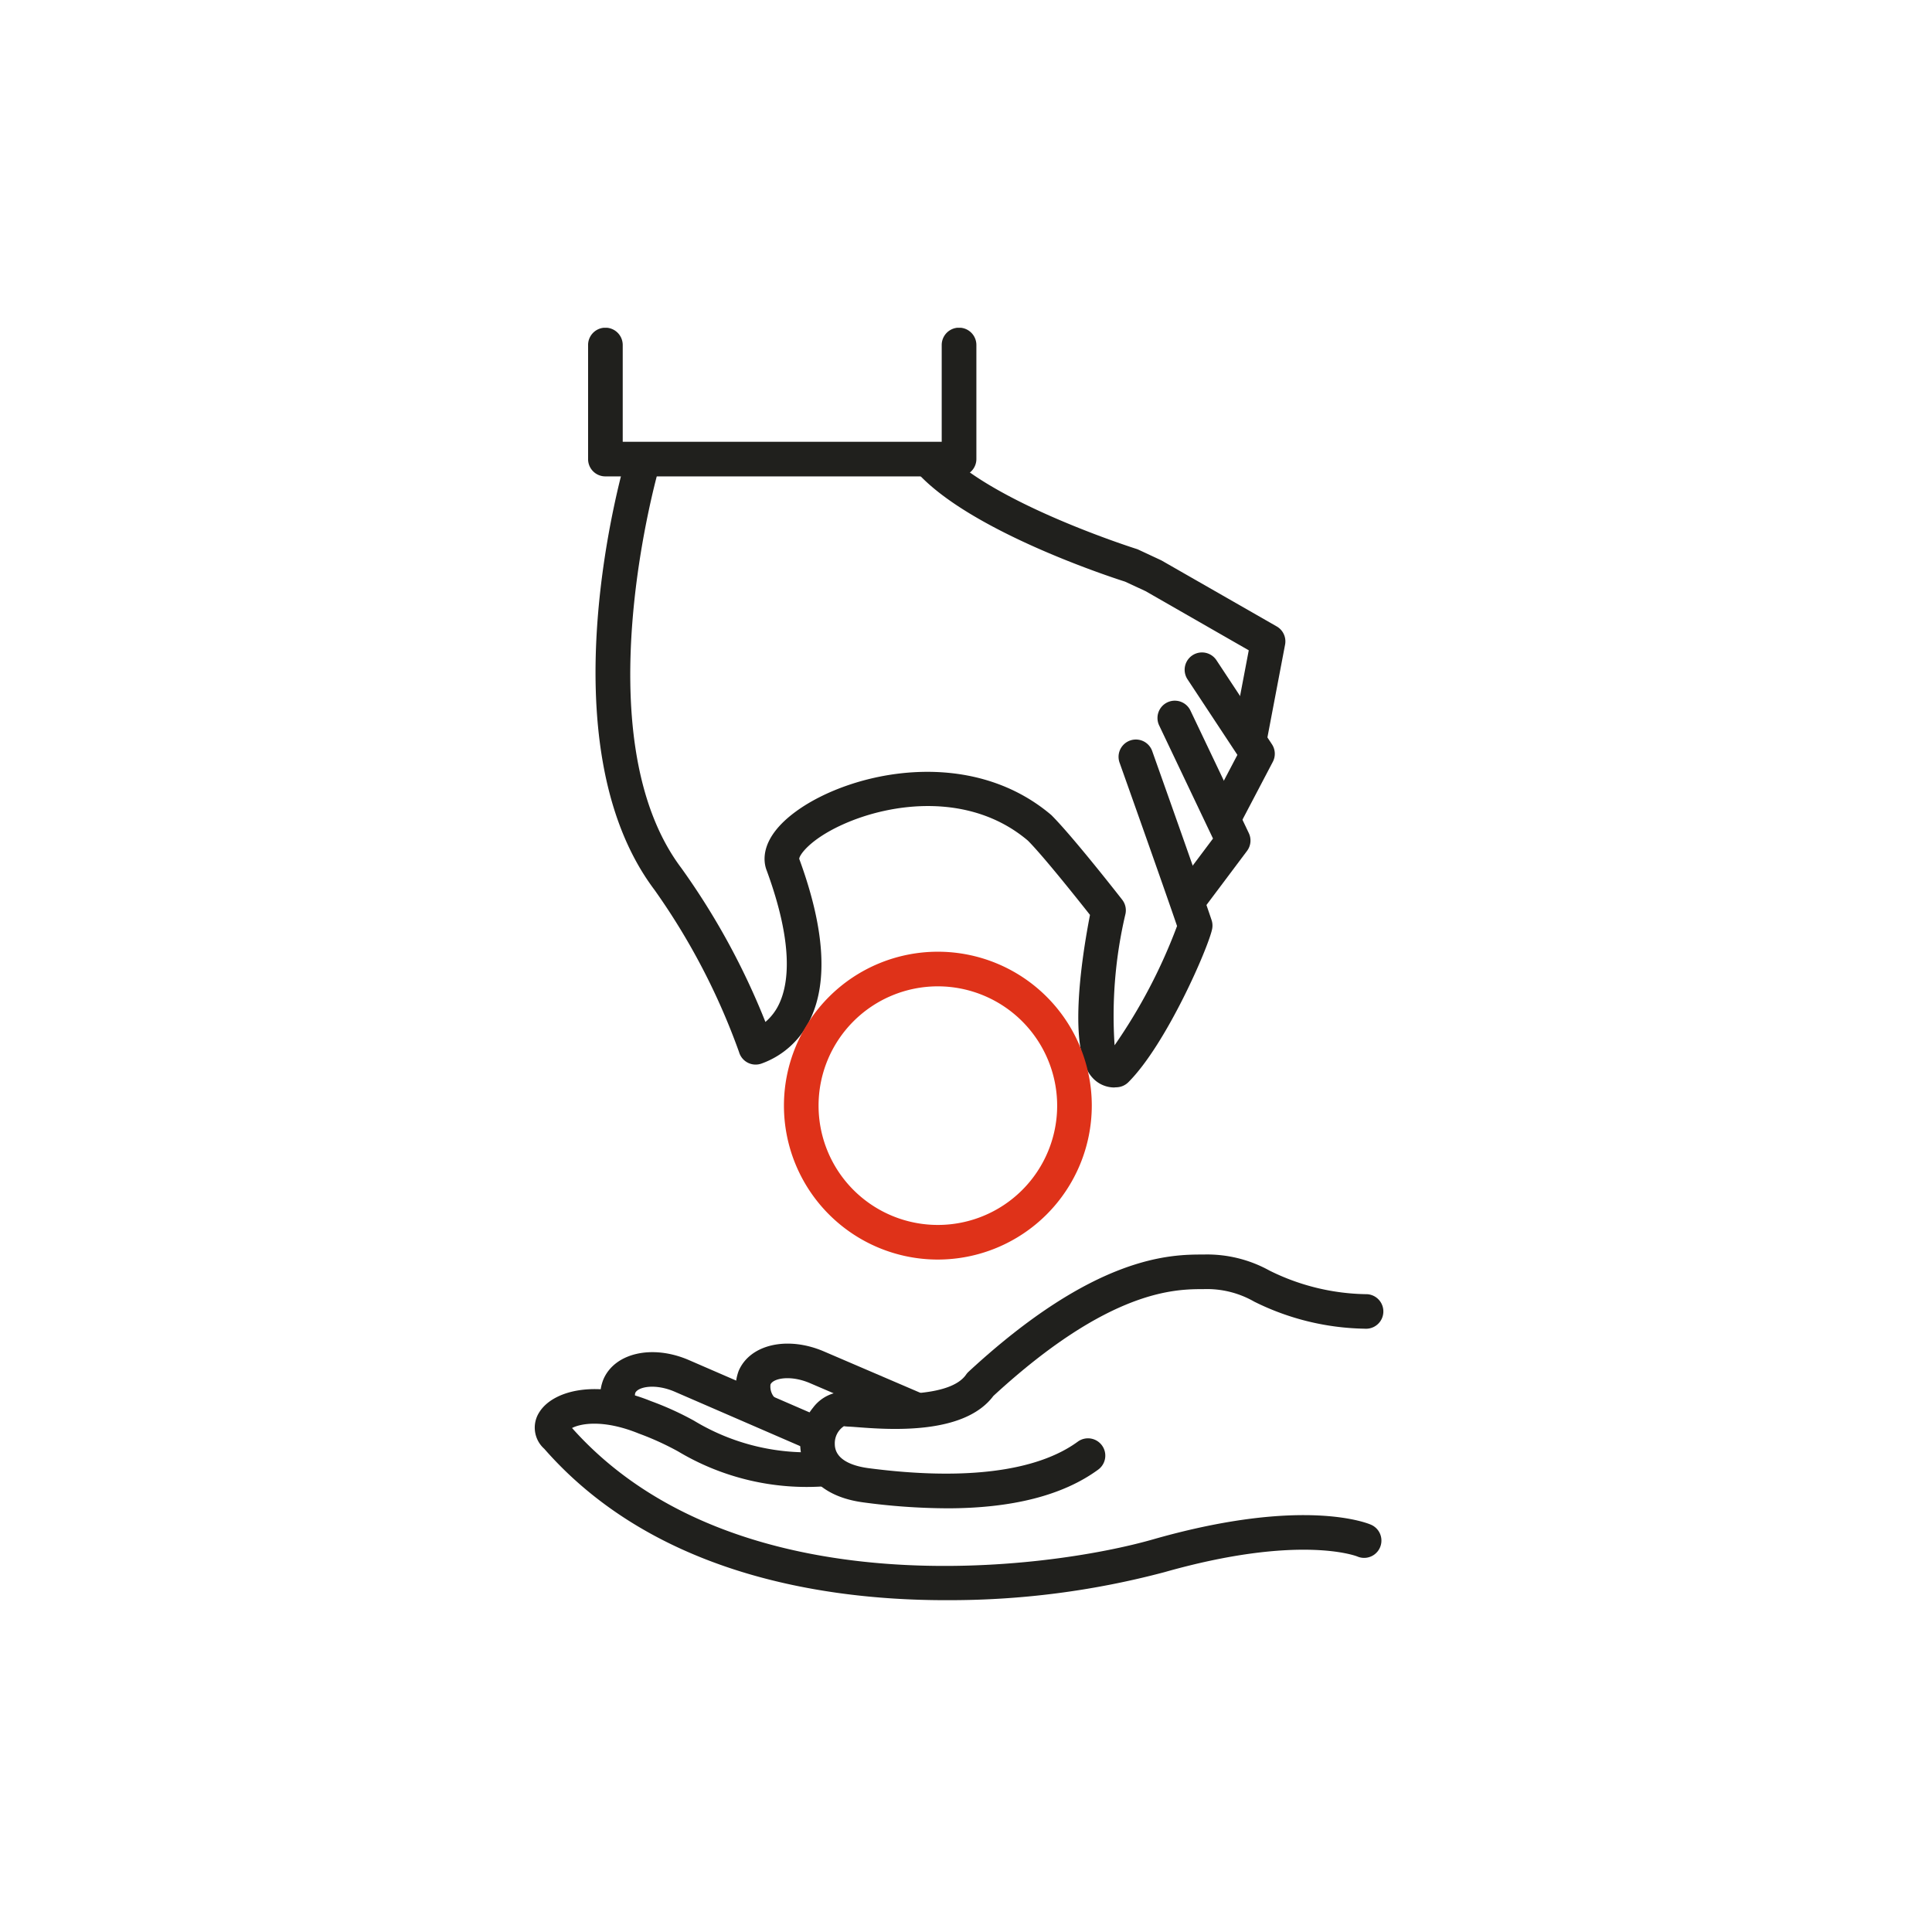 <svg xmlns="http://www.w3.org/2000/svg" xmlns:xlink="http://www.w3.org/1999/xlink" width="112" height="112" viewBox="0 0 112 112">
  <defs>
    <clipPath id="clip-path">
      <rect id="長方形_35" data-name="長方形 35" width="49.197" height="73.764" fill="none"/>
    </clipPath>
  </defs>
  <g id="グループ_132" data-name="グループ 132" transform="translate(312 -1752)">
    <circle id="楕円形_14" data-name="楕円形 14" cx="56" cy="56" r="56" transform="translate(-312 1752)" fill="#fff" opacity="0"/>
    <g id="グループ_122" data-name="グループ 122" transform="translate(-281 1771)">
      <g id="グループ_121" data-name="グループ 121" clip-path="url(#clip-path)">
        <path id="パス_159" data-name="パス 159" d="M23.832,625.208c-7.93,0-17.251-1.892-23.281-8.776a1.642,1.642,0,0,1-.294-2.108c.786-1.279,3.324-1.944,6.479-.656A17.66,17.66,0,0,1,9.227,614.8a12.685,12.685,0,0,0,7.539,1.8,1,1,0,0,1,.137,2,14.534,14.534,0,0,1-8.6-2.02,16.453,16.453,0,0,0-2.269-1.032c-2.055-.837-3.377-.579-3.872-.321,9.423,10.586,27.568,8.236,33.793,6.424,8.675-2.454,12.373-.885,12.525-.817a1,1,0,0,1-.8,1.839c-.077-.03-3.376-1.3-11.167.908a48.452,48.452,0,0,1-12.681,1.626" transform="translate(0 -551.444)" fill="#20201d"/>
        <path id="パス_160" data-name="パス 160" d="M161.778,549.96a37.206,37.206,0,0,1-4.827-.342c-2.356-.311-3.176-1.54-3.456-2.246a3.292,3.292,0,0,1,.533-3.245,2.3,2.3,0,0,1,2.056-.917c.124,0,.306.018.534.036,3.5.277,5.615-.072,6.283-1.038a1.012,1.012,0,0,1,.144-.166c7.347-6.794,11.745-6.794,13.622-6.794a7.466,7.466,0,0,1,3.82.93,12.989,12.989,0,0,0,5.671,1.37,1,1,0,1,1-.141,2,14.881,14.881,0,0,1-6.412-1.568,5.51,5.51,0,0,0-2.938-.726c-1.637,0-5.461,0-12.186,6.193-1.717,2.3-6.126,1.947-8.021,1.8-.364-.029-.5-.022-.641-.048a1.189,1.189,0,0,0-.53,1.03c0,.994,1.2,1.3,1.925,1.4,5.587.735,9.79.2,12.16-1.532a1,1,0,1,1,1.186,1.619c-2.041,1.495-4.984,2.245-8.781,2.245" transform="translate(-137.895 -481.522)" fill="#20201d"/>
        <path id="パス_161" data-name="パス 161" d="M50.37,597.418a1,1,0,0,1-.4-.083l-7.858-3.408c-1.151-.5-2.148-.285-2.3.072a.637.637,0,0,0,.065.467,1,1,0,1,1-1.817.853,2.555,2.555,0,0,1-.092-2.114c.662-1.536,2.834-2.028,4.943-1.121l7.861,3.409a1,1,0,0,1-.4,1.925" transform="translate(-33.987 -532.244)" fill="#20201d"/>
        <path id="パス_162" data-name="パス 162" d="M117.454,591.53a1,1,0,0,1-.778-.369,2.789,2.789,0,0,1-.586-2.889c.661-1.537,2.832-2.029,4.943-1.122l5.512,2.365a1,1,0,0,1-.792,1.845l-5.512-2.365c-1.155-.5-2.154-.287-2.307.07a.959.959,0,0,0,.3.827,1,1,0,0,1-.777,1.638" transform="translate(-104.267 -527.805)" fill="#20201d"/>
        <path id="パス_163" data-name="パス 163" d="M52.306,8.617H31.8a1,1,0,0,1-1-1V1a1,1,0,0,1,2.008,0V6.61H51.3V1A1,1,0,1,1,53.31,1v6.61a1,1,0,0,1-1,1" transform="translate(-27.708)" fill="#20201d"/>
        <path id="パス_164" data-name="パス 164" d="M361.4,228.024a1,1,0,0,1-.8-1.606l2.279-3.038-3.121-6.557a1,1,0,1,1,1.813-.863l3.382,7.1a1,1,0,0,1-.1,1.034l-2.643,3.524a1,1,0,0,1-.8.4" transform="translate(-323.56 -193.768)" fill="#20201d"/>
        <path id="パス_165" data-name="パス 165" d="M377.721,197.96a1,1,0,0,1-.888-1.47l1.575-3-2.89-4.379A1,1,0,0,1,377.193,188l3.217,4.874a1,1,0,0,1,.051,1.019l-1.85,3.525a1,1,0,0,1-.89.537" transform="translate(-337.675 -168.728)" fill="#20201d"/>
        <path id="パス_166" data-name="パス 166" d="M65.222,104.426a1.709,1.709,0,0,1-1.282-.573c-1.432-1.569-.646-6.805-.137-9.431-.738-.935-2.719-3.424-3.6-4.307-3.292-2.79-7.879-2.242-10.786-.91-1.857.851-2.468,1.753-2.47,1.967,1.46,3.97,1.68,7.084.658,9.257a4.973,4.973,0,0,1-2.846,2.611,1,1,0,0,1-1.3-.665,38.869,38.869,0,0,0-4.9-9.4c-6.45-8.563-1.835-24.468-1.635-25.141a1,1,0,0,1,1.925.57c-.046.155-4.526,15.61,1.262,23.3a41.754,41.754,0,0,1,4.876,8.923,3.08,3.08,0,0,0,.8-1.058c.54-1.148.853-3.417-.721-7.71-.2-.49-.459-1.877,1.724-3.458,3.156-2.285,10.031-3.791,14.771.232,1.237,1.232,3.991,4.757,4.107,4.907a1,1,0,0,1,.193.818,25.726,25.726,0,0,0-.632,7.622,31.33,31.33,0,0,0,3.621-6.913c-.76-2.238-3.306-9.4-3.333-9.472a1,1,0,1,1,1.892-.672c.115.324,2.83,7.959,3.443,9.8a1,1,0,0,1,.032.514c-.209,1.051-2.642,6.67-4.857,8.884a1.006,1.006,0,0,1-.6.288,1.963,1.963,0,0,1-.206.011" transform="translate(-31.615 -60.384)" fill="#20201d"/>
        <path id="パス_167" data-name="パス 167" d="M237.643,84.741a.984.984,0,0,1-.189-.018,1,1,0,0,1-.8-1.174l.923-4.85-5.987-3.432-1.187-.55c-.87-.277-9.015-2.94-12.074-6.348a1,1,0,0,1,1.494-1.341c2.8,3.116,11.16,5.767,11.244,5.793a1.015,1.015,0,0,1,.123.048l1.322.617,6.683,3.827a1,1,0,0,1,.487,1.059l-1.057,5.553a1,1,0,0,1-.985.816" transform="translate(-196.185 -60)" fill="#20201d"/>
        <path id="パス_168" data-name="パス 168" d="M152.844,378.212a8.923,8.923,0,1,1,8.923-8.923,8.933,8.933,0,0,1-8.923,8.923m0-15.839a6.916,6.916,0,1,0,6.916,6.916,6.924,6.924,0,0,0-6.916-6.916" transform="translate(-129.475 -324.194)" fill="#df3219"/>
      </g>
    </g>
  </g>
</svg>
